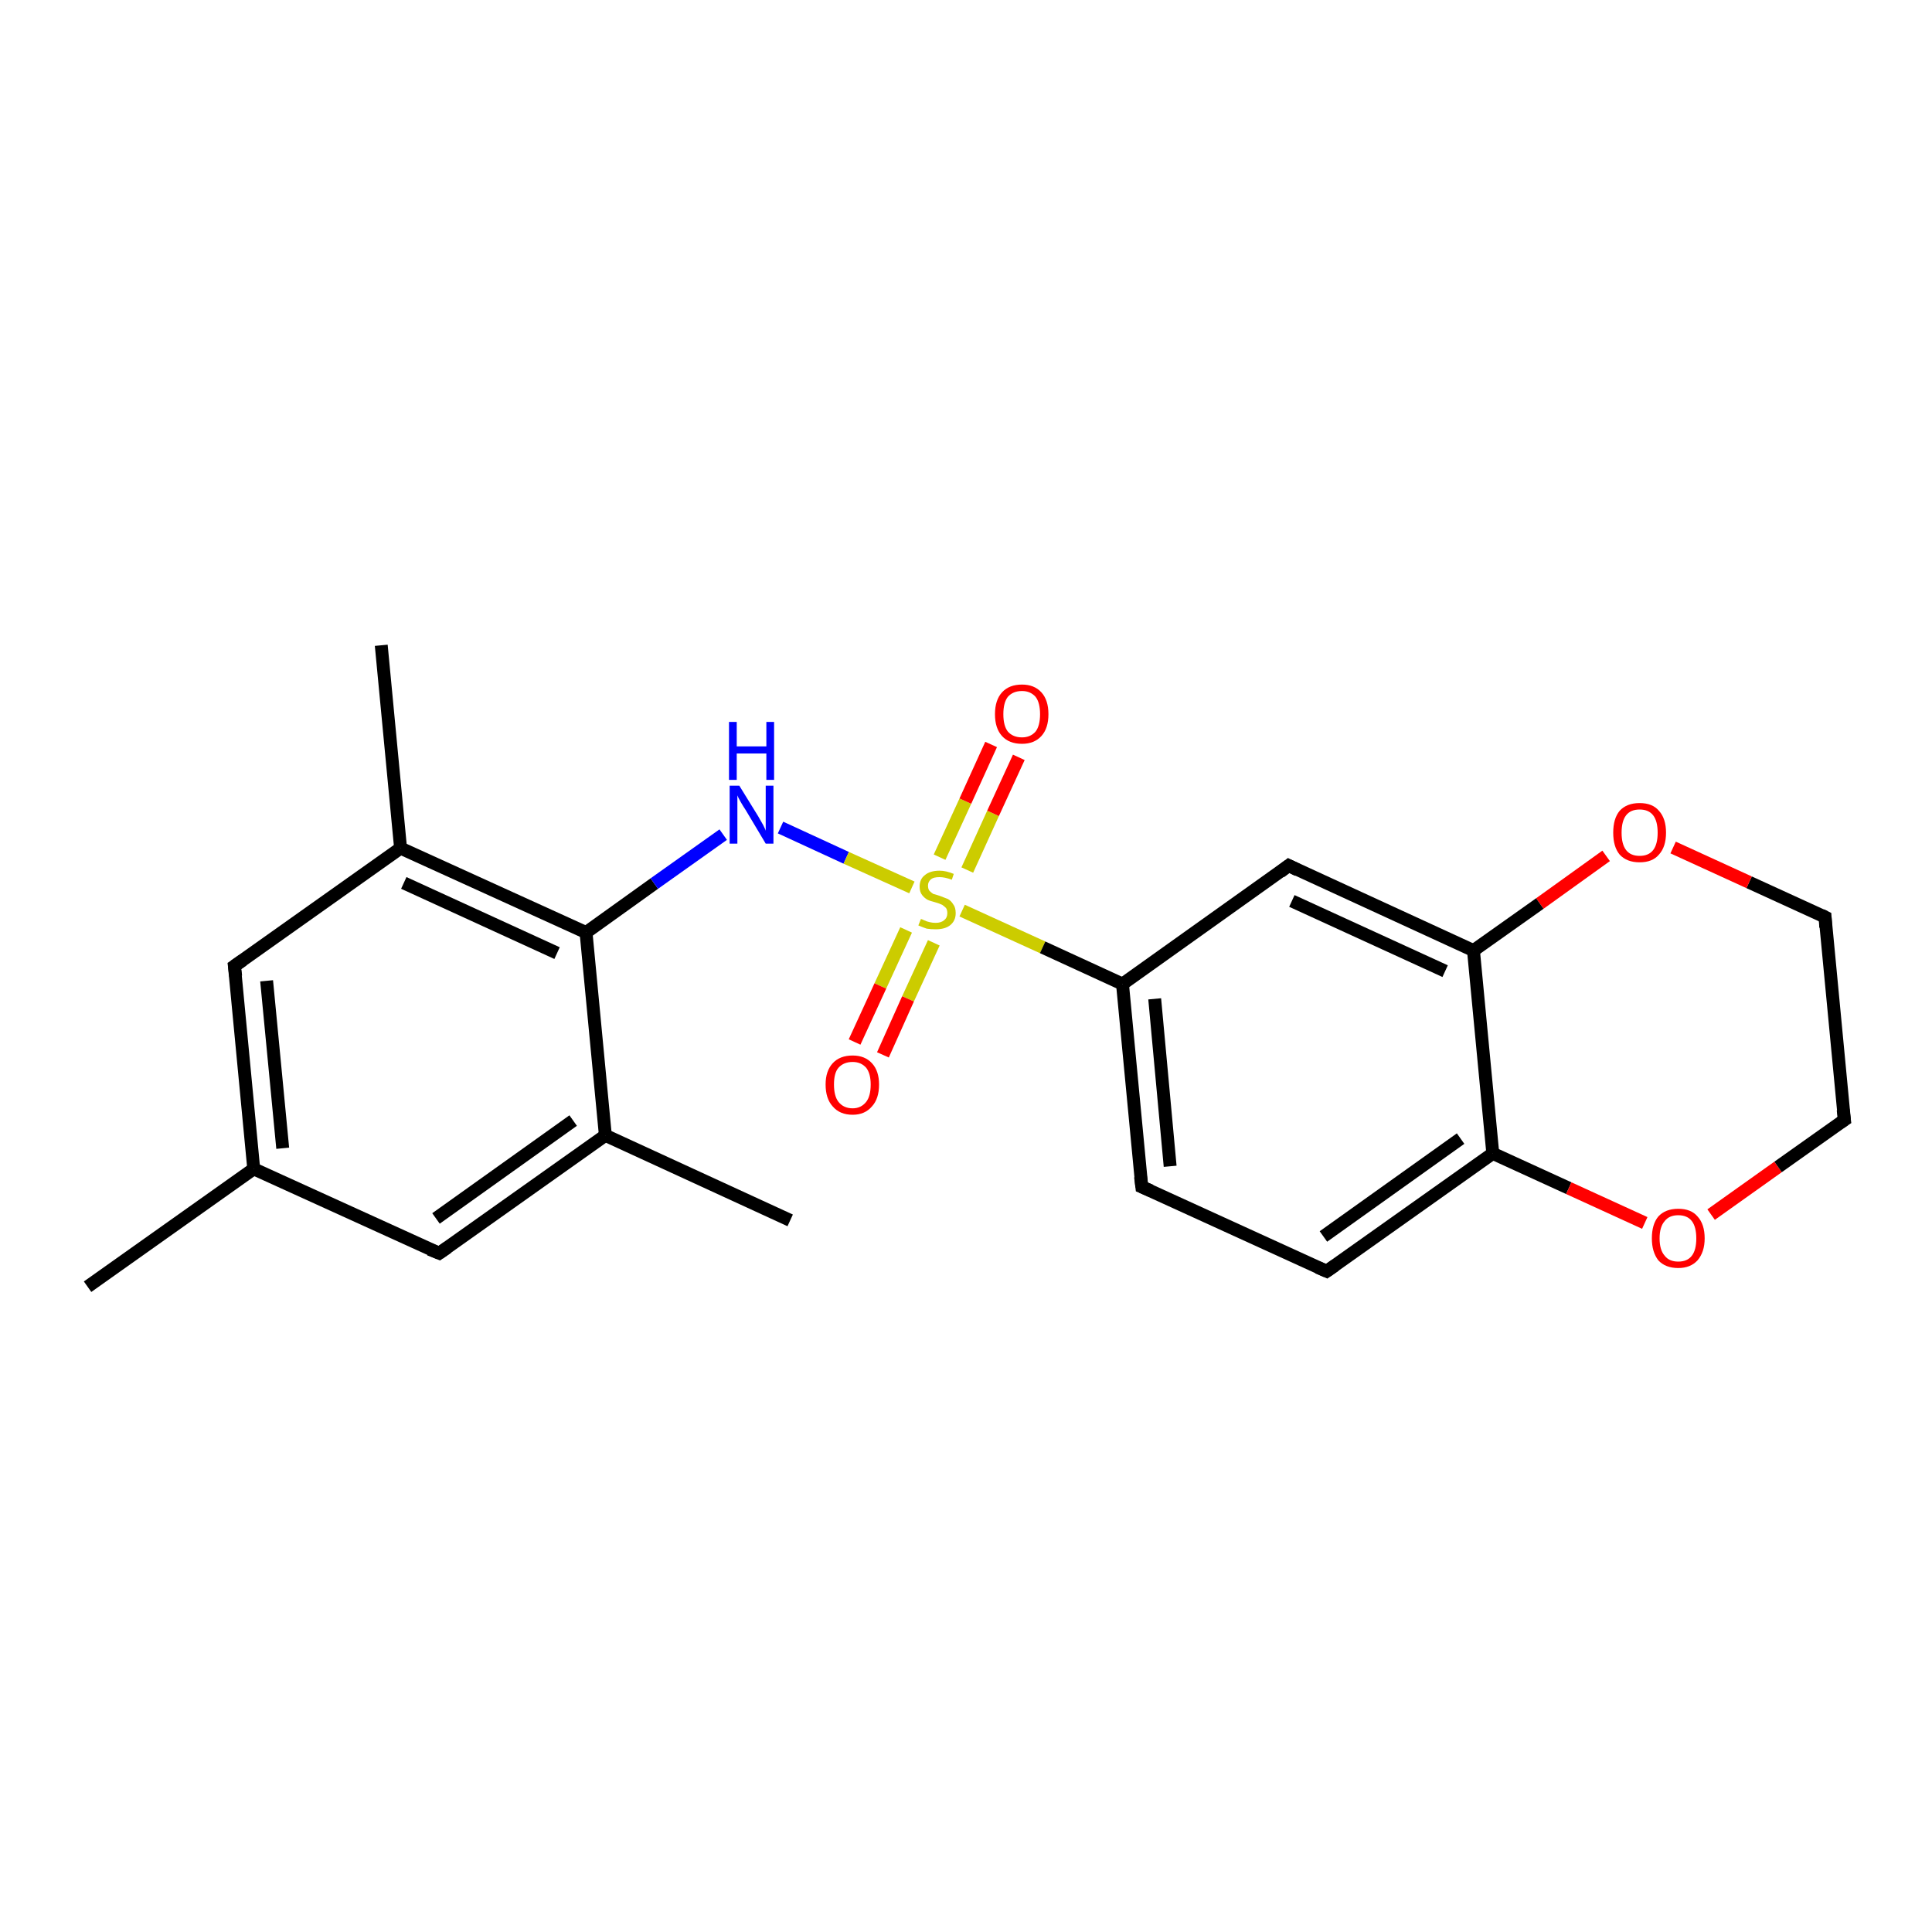 <?xml version='1.0' encoding='iso-8859-1'?>
<svg version='1.1' baseProfile='full'
              xmlns='http://www.w3.org/2000/svg'
                      xmlns:rdkit='http://www.rdkit.org/xml'
                      xmlns:xlink='http://www.w3.org/1999/xlink'
                  xml:space='preserve'
width='300px' height='300px' viewBox='0 0 300 300'>
<!-- END OF HEADER -->
<rect style='opacity:1.0;fill:#FFFFFF;stroke:none' width='300.0' height='300.0' x='0.0' y='0.0'> </rect>
<path class='bond-0 atom-0 atom-1' d='M 13.6,199.8 L 39.4,181.5' style='fill:none;fill-rule:evenodd;stroke:#000000;stroke-width:2.0px;stroke-linecap:butt;stroke-linejoin:miter;stroke-opacity:1' />
<path class='bond-1 atom-1 atom-2' d='M 39.4,181.5 L 36.4,150.0' style='fill:none;fill-rule:evenodd;stroke:#000000;stroke-width:2.0px;stroke-linecap:butt;stroke-linejoin:miter;stroke-opacity:1' />
<path class='bond-1 atom-1 atom-2' d='M 43.9,178.3 L 41.4,152.3' style='fill:none;fill-rule:evenodd;stroke:#000000;stroke-width:2.0px;stroke-linecap:butt;stroke-linejoin:miter;stroke-opacity:1' />
<path class='bond-2 atom-2 atom-3' d='M 36.4,150.0 L 62.2,131.7' style='fill:none;fill-rule:evenodd;stroke:#000000;stroke-width:2.0px;stroke-linecap:butt;stroke-linejoin:miter;stroke-opacity:1' />
<path class='bond-3 atom-3 atom-4' d='M 62.2,131.7 L 59.2,100.2' style='fill:none;fill-rule:evenodd;stroke:#000000;stroke-width:2.0px;stroke-linecap:butt;stroke-linejoin:miter;stroke-opacity:1' />
<path class='bond-4 atom-3 atom-5' d='M 62.2,131.7 L 91.0,144.8' style='fill:none;fill-rule:evenodd;stroke:#000000;stroke-width:2.0px;stroke-linecap:butt;stroke-linejoin:miter;stroke-opacity:1' />
<path class='bond-4 atom-3 atom-5' d='M 62.7,137.1 L 86.5,148.0' style='fill:none;fill-rule:evenodd;stroke:#000000;stroke-width:2.0px;stroke-linecap:butt;stroke-linejoin:miter;stroke-opacity:1' />
<path class='bond-5 atom-5 atom-6' d='M 91.0,144.8 L 101.6,137.2' style='fill:none;fill-rule:evenodd;stroke:#000000;stroke-width:2.0px;stroke-linecap:butt;stroke-linejoin:miter;stroke-opacity:1' />
<path class='bond-5 atom-5 atom-6' d='M 101.6,137.2 L 112.3,129.6' style='fill:none;fill-rule:evenodd;stroke:#0000FF;stroke-width:2.0px;stroke-linecap:butt;stroke-linejoin:miter;stroke-opacity:1' />
<path class='bond-6 atom-6 atom-7' d='M 121.2,128.5 L 131.4,133.2' style='fill:none;fill-rule:evenodd;stroke:#0000FF;stroke-width:2.0px;stroke-linecap:butt;stroke-linejoin:miter;stroke-opacity:1' />
<path class='bond-6 atom-6 atom-7' d='M 131.4,133.2 L 141.6,137.8' style='fill:none;fill-rule:evenodd;stroke:#CCCC00;stroke-width:2.0px;stroke-linecap:butt;stroke-linejoin:miter;stroke-opacity:1' />
<path class='bond-7 atom-7 atom-8' d='M 150.2,135.1 L 154.2,126.3' style='fill:none;fill-rule:evenodd;stroke:#CCCC00;stroke-width:2.0px;stroke-linecap:butt;stroke-linejoin:miter;stroke-opacity:1' />
<path class='bond-7 atom-7 atom-8' d='M 154.2,126.3 L 158.2,117.6' style='fill:none;fill-rule:evenodd;stroke:#FF0000;stroke-width:2.0px;stroke-linecap:butt;stroke-linejoin:miter;stroke-opacity:1' />
<path class='bond-7 atom-7 atom-8' d='M 145.9,133.1 L 149.9,124.4' style='fill:none;fill-rule:evenodd;stroke:#CCCC00;stroke-width:2.0px;stroke-linecap:butt;stroke-linejoin:miter;stroke-opacity:1' />
<path class='bond-7 atom-7 atom-8' d='M 149.9,124.4 L 153.9,115.6' style='fill:none;fill-rule:evenodd;stroke:#FF0000;stroke-width:2.0px;stroke-linecap:butt;stroke-linejoin:miter;stroke-opacity:1' />
<path class='bond-8 atom-7 atom-9' d='M 140.7,144.4 L 136.7,153.1' style='fill:none;fill-rule:evenodd;stroke:#CCCC00;stroke-width:2.0px;stroke-linecap:butt;stroke-linejoin:miter;stroke-opacity:1' />
<path class='bond-8 atom-7 atom-9' d='M 136.7,153.1 L 132.7,161.8' style='fill:none;fill-rule:evenodd;stroke:#FF0000;stroke-width:2.0px;stroke-linecap:butt;stroke-linejoin:miter;stroke-opacity:1' />
<path class='bond-8 atom-7 atom-9' d='M 145.0,146.4 L 141.0,155.1' style='fill:none;fill-rule:evenodd;stroke:#CCCC00;stroke-width:2.0px;stroke-linecap:butt;stroke-linejoin:miter;stroke-opacity:1' />
<path class='bond-8 atom-7 atom-9' d='M 141.0,155.1 L 137.1,163.8' style='fill:none;fill-rule:evenodd;stroke:#FF0000;stroke-width:2.0px;stroke-linecap:butt;stroke-linejoin:miter;stroke-opacity:1' />
<path class='bond-9 atom-7 atom-10' d='M 149.4,141.4 L 161.9,147.1' style='fill:none;fill-rule:evenodd;stroke:#CCCC00;stroke-width:2.0px;stroke-linecap:butt;stroke-linejoin:miter;stroke-opacity:1' />
<path class='bond-9 atom-7 atom-10' d='M 161.9,147.1 L 174.3,152.8' style='fill:none;fill-rule:evenodd;stroke:#000000;stroke-width:2.0px;stroke-linecap:butt;stroke-linejoin:miter;stroke-opacity:1' />
<path class='bond-10 atom-10 atom-11' d='M 174.3,152.8 L 177.3,184.3' style='fill:none;fill-rule:evenodd;stroke:#000000;stroke-width:2.0px;stroke-linecap:butt;stroke-linejoin:miter;stroke-opacity:1' />
<path class='bond-10 atom-10 atom-11' d='M 179.3,155.1 L 181.7,181.1' style='fill:none;fill-rule:evenodd;stroke:#000000;stroke-width:2.0px;stroke-linecap:butt;stroke-linejoin:miter;stroke-opacity:1' />
<path class='bond-11 atom-11 atom-12' d='M 177.3,184.3 L 206.0,197.4' style='fill:none;fill-rule:evenodd;stroke:#000000;stroke-width:2.0px;stroke-linecap:butt;stroke-linejoin:miter;stroke-opacity:1' />
<path class='bond-12 atom-12 atom-13' d='M 206.0,197.4 L 231.8,179.1' style='fill:none;fill-rule:evenodd;stroke:#000000;stroke-width:2.0px;stroke-linecap:butt;stroke-linejoin:miter;stroke-opacity:1' />
<path class='bond-12 atom-12 atom-13' d='M 205.5,192.0 L 226.8,176.8' style='fill:none;fill-rule:evenodd;stroke:#000000;stroke-width:2.0px;stroke-linecap:butt;stroke-linejoin:miter;stroke-opacity:1' />
<path class='bond-13 atom-13 atom-14' d='M 231.8,179.1 L 243.6,184.5' style='fill:none;fill-rule:evenodd;stroke:#000000;stroke-width:2.0px;stroke-linecap:butt;stroke-linejoin:miter;stroke-opacity:1' />
<path class='bond-13 atom-13 atom-14' d='M 243.6,184.5 L 255.4,189.9' style='fill:none;fill-rule:evenodd;stroke:#FF0000;stroke-width:2.0px;stroke-linecap:butt;stroke-linejoin:miter;stroke-opacity:1' />
<path class='bond-14 atom-14 atom-15' d='M 265.7,188.6 L 276.1,181.2' style='fill:none;fill-rule:evenodd;stroke:#FF0000;stroke-width:2.0px;stroke-linecap:butt;stroke-linejoin:miter;stroke-opacity:1' />
<path class='bond-14 atom-14 atom-15' d='M 276.1,181.2 L 286.4,173.9' style='fill:none;fill-rule:evenodd;stroke:#000000;stroke-width:2.0px;stroke-linecap:butt;stroke-linejoin:miter;stroke-opacity:1' />
<path class='bond-15 atom-15 atom-16' d='M 286.4,173.9 L 283.4,142.4' style='fill:none;fill-rule:evenodd;stroke:#000000;stroke-width:2.0px;stroke-linecap:butt;stroke-linejoin:miter;stroke-opacity:1' />
<path class='bond-16 atom-16 atom-17' d='M 283.4,142.4 L 271.6,137.0' style='fill:none;fill-rule:evenodd;stroke:#000000;stroke-width:2.0px;stroke-linecap:butt;stroke-linejoin:miter;stroke-opacity:1' />
<path class='bond-16 atom-16 atom-17' d='M 271.6,137.0 L 259.8,131.6' style='fill:none;fill-rule:evenodd;stroke:#FF0000;stroke-width:2.0px;stroke-linecap:butt;stroke-linejoin:miter;stroke-opacity:1' />
<path class='bond-17 atom-17 atom-18' d='M 249.4,132.9 L 239.1,140.3' style='fill:none;fill-rule:evenodd;stroke:#FF0000;stroke-width:2.0px;stroke-linecap:butt;stroke-linejoin:miter;stroke-opacity:1' />
<path class='bond-17 atom-17 atom-18' d='M 239.1,140.3 L 228.8,147.6' style='fill:none;fill-rule:evenodd;stroke:#000000;stroke-width:2.0px;stroke-linecap:butt;stroke-linejoin:miter;stroke-opacity:1' />
<path class='bond-18 atom-18 atom-19' d='M 228.8,147.6 L 200.1,134.4' style='fill:none;fill-rule:evenodd;stroke:#000000;stroke-width:2.0px;stroke-linecap:butt;stroke-linejoin:miter;stroke-opacity:1' />
<path class='bond-18 atom-18 atom-19' d='M 224.4,150.8 L 200.6,139.9' style='fill:none;fill-rule:evenodd;stroke:#000000;stroke-width:2.0px;stroke-linecap:butt;stroke-linejoin:miter;stroke-opacity:1' />
<path class='bond-19 atom-5 atom-20' d='M 91.0,144.8 L 94.0,176.3' style='fill:none;fill-rule:evenodd;stroke:#000000;stroke-width:2.0px;stroke-linecap:butt;stroke-linejoin:miter;stroke-opacity:1' />
<path class='bond-20 atom-20 atom-21' d='M 94.0,176.3 L 122.7,189.5' style='fill:none;fill-rule:evenodd;stroke:#000000;stroke-width:2.0px;stroke-linecap:butt;stroke-linejoin:miter;stroke-opacity:1' />
<path class='bond-21 atom-20 atom-22' d='M 94.0,176.3 L 68.2,194.6' style='fill:none;fill-rule:evenodd;stroke:#000000;stroke-width:2.0px;stroke-linecap:butt;stroke-linejoin:miter;stroke-opacity:1' />
<path class='bond-21 atom-20 atom-22' d='M 89.0,174.0 L 67.7,189.2' style='fill:none;fill-rule:evenodd;stroke:#000000;stroke-width:2.0px;stroke-linecap:butt;stroke-linejoin:miter;stroke-opacity:1' />
<path class='bond-22 atom-22 atom-1' d='M 68.2,194.6 L 39.4,181.5' style='fill:none;fill-rule:evenodd;stroke:#000000;stroke-width:2.0px;stroke-linecap:butt;stroke-linejoin:miter;stroke-opacity:1' />
<path class='bond-23 atom-19 atom-10' d='M 200.1,134.4 L 174.3,152.8' style='fill:none;fill-rule:evenodd;stroke:#000000;stroke-width:2.0px;stroke-linecap:butt;stroke-linejoin:miter;stroke-opacity:1' />
<path class='bond-24 atom-18 atom-13' d='M 228.8,147.6 L 231.8,179.1' style='fill:none;fill-rule:evenodd;stroke:#000000;stroke-width:2.0px;stroke-linecap:butt;stroke-linejoin:miter;stroke-opacity:1' />
<path d='M 36.6,151.6 L 36.4,150.0 L 37.7,149.1' style='fill:none;stroke:#000000;stroke-width:2.0px;stroke-linecap:butt;stroke-linejoin:miter;stroke-opacity:1;' />
<path d='M 177.1,182.7 L 177.3,184.3 L 178.7,184.9' style='fill:none;stroke:#000000;stroke-width:2.0px;stroke-linecap:butt;stroke-linejoin:miter;stroke-opacity:1;' />
<path d='M 204.6,196.8 L 206.0,197.4 L 207.3,196.5' style='fill:none;stroke:#000000;stroke-width:2.0px;stroke-linecap:butt;stroke-linejoin:miter;stroke-opacity:1;' />
<path d='M 285.8,174.3 L 286.4,173.9 L 286.2,172.3' style='fill:none;stroke:#000000;stroke-width:2.0px;stroke-linecap:butt;stroke-linejoin:miter;stroke-opacity:1;' />
<path d='M 283.5,144.0 L 283.4,142.4 L 282.8,142.1' style='fill:none;stroke:#000000;stroke-width:2.0px;stroke-linecap:butt;stroke-linejoin:miter;stroke-opacity:1;' />
<path d='M 201.5,135.1 L 200.1,134.4 L 198.8,135.4' style='fill:none;stroke:#000000;stroke-width:2.0px;stroke-linecap:butt;stroke-linejoin:miter;stroke-opacity:1;' />
<path d='M 69.5,193.7 L 68.2,194.6 L 66.7,194.0' style='fill:none;stroke:#000000;stroke-width:2.0px;stroke-linecap:butt;stroke-linejoin:miter;stroke-opacity:1;' />
<path class='atom-6' d='M 114.8 122.0
L 117.7 126.7
Q 118.0 127.2, 118.5 128.1
Q 118.9 128.9, 118.9 129.0
L 118.9 122.0
L 120.1 122.0
L 120.1 131.0
L 118.9 131.0
L 115.8 125.8
Q 115.4 125.2, 115.0 124.5
Q 114.6 123.8, 114.5 123.5
L 114.5 131.0
L 113.3 131.0
L 113.3 122.0
L 114.8 122.0
' fill='#0000FF'/>
<path class='atom-6' d='M 113.2 112.1
L 114.4 112.1
L 114.4 115.9
L 119.0 115.9
L 119.0 112.1
L 120.2 112.1
L 120.2 121.1
L 119.0 121.1
L 119.0 117.0
L 114.4 117.0
L 114.4 121.1
L 113.2 121.1
L 113.2 112.1
' fill='#0000FF'/>
<path class='atom-7' d='M 143.0 142.7
Q 143.1 142.7, 143.5 142.9
Q 143.9 143.1, 144.4 143.2
Q 144.8 143.3, 145.3 143.3
Q 146.1 143.3, 146.6 142.9
Q 147.1 142.5, 147.1 141.8
Q 147.1 141.3, 146.9 141.0
Q 146.6 140.7, 146.3 140.5
Q 145.9 140.3, 145.2 140.1
Q 144.4 139.9, 144.0 139.7
Q 143.5 139.4, 143.2 139.0
Q 142.8 138.5, 142.8 137.7
Q 142.8 136.5, 143.6 135.9
Q 144.4 135.2, 145.9 135.2
Q 146.9 135.2, 148.1 135.7
L 147.8 136.6
Q 146.7 136.2, 145.9 136.2
Q 145.0 136.2, 144.6 136.5
Q 144.1 136.9, 144.1 137.5
Q 144.1 138.0, 144.3 138.3
Q 144.6 138.6, 144.9 138.8
Q 145.3 138.9, 145.9 139.1
Q 146.7 139.4, 147.2 139.6
Q 147.7 139.9, 148.0 140.4
Q 148.4 140.9, 148.4 141.8
Q 148.4 143.0, 147.5 143.7
Q 146.7 144.3, 145.3 144.3
Q 144.5 144.3, 143.9 144.2
Q 143.3 144.0, 142.6 143.7
L 143.0 142.7
' fill='#CCCC00'/>
<path class='atom-8' d='M 154.5 110.9
Q 154.5 108.7, 155.6 107.5
Q 156.7 106.3, 158.7 106.3
Q 160.6 106.3, 161.7 107.5
Q 162.8 108.7, 162.8 110.9
Q 162.8 113.1, 161.7 114.3
Q 160.6 115.5, 158.7 115.5
Q 156.7 115.5, 155.6 114.3
Q 154.5 113.1, 154.5 110.9
M 158.7 114.5
Q 160.0 114.5, 160.8 113.6
Q 161.5 112.7, 161.5 110.9
Q 161.5 109.1, 160.8 108.2
Q 160.0 107.3, 158.7 107.3
Q 157.3 107.3, 156.5 108.2
Q 155.8 109.1, 155.8 110.9
Q 155.8 112.7, 156.5 113.6
Q 157.3 114.5, 158.7 114.5
' fill='#FF0000'/>
<path class='atom-9' d='M 128.2 168.4
Q 128.2 166.3, 129.3 165.1
Q 130.4 163.9, 132.4 163.9
Q 134.3 163.9, 135.4 165.1
Q 136.5 166.3, 136.5 168.4
Q 136.5 170.6, 135.4 171.8
Q 134.3 173.1, 132.4 173.1
Q 130.4 173.1, 129.3 171.8
Q 128.2 170.6, 128.2 168.4
M 132.4 172.1
Q 133.7 172.1, 134.5 171.1
Q 135.2 170.2, 135.2 168.4
Q 135.2 166.7, 134.5 165.8
Q 133.7 164.9, 132.4 164.9
Q 131.0 164.9, 130.2 165.8
Q 129.5 166.6, 129.5 168.4
Q 129.5 170.2, 130.2 171.1
Q 131.0 172.1, 132.4 172.1
' fill='#FF0000'/>
<path class='atom-14' d='M 256.5 192.3
Q 256.5 190.1, 257.5 188.9
Q 258.6 187.7, 260.6 187.7
Q 262.6 187.7, 263.6 188.9
Q 264.7 190.1, 264.7 192.3
Q 264.7 194.4, 263.6 195.7
Q 262.5 196.9, 260.6 196.9
Q 258.6 196.9, 257.5 195.7
Q 256.5 194.4, 256.5 192.3
M 260.6 195.9
Q 262.0 195.9, 262.7 195.0
Q 263.4 194.1, 263.4 192.3
Q 263.4 190.5, 262.7 189.6
Q 262.0 188.7, 260.6 188.7
Q 259.2 188.7, 258.5 189.6
Q 257.7 190.5, 257.7 192.3
Q 257.7 194.1, 258.5 195.0
Q 259.2 195.9, 260.6 195.9
' fill='#FF0000'/>
<path class='atom-17' d='M 250.5 129.3
Q 250.5 127.1, 251.5 125.9
Q 252.6 124.7, 254.6 124.7
Q 256.6 124.7, 257.6 125.9
Q 258.7 127.1, 258.7 129.3
Q 258.7 131.5, 257.6 132.7
Q 256.6 133.9, 254.6 133.9
Q 252.6 133.9, 251.5 132.7
Q 250.5 131.5, 250.5 129.3
M 254.6 132.9
Q 256.0 132.9, 256.7 132.0
Q 257.4 131.1, 257.4 129.3
Q 257.4 127.5, 256.7 126.6
Q 256.0 125.7, 254.6 125.7
Q 253.2 125.7, 252.5 126.6
Q 251.8 127.5, 251.8 129.3
Q 251.8 131.1, 252.5 132.0
Q 253.2 132.9, 254.6 132.9
' fill='#FF0000'/>
</svg>
